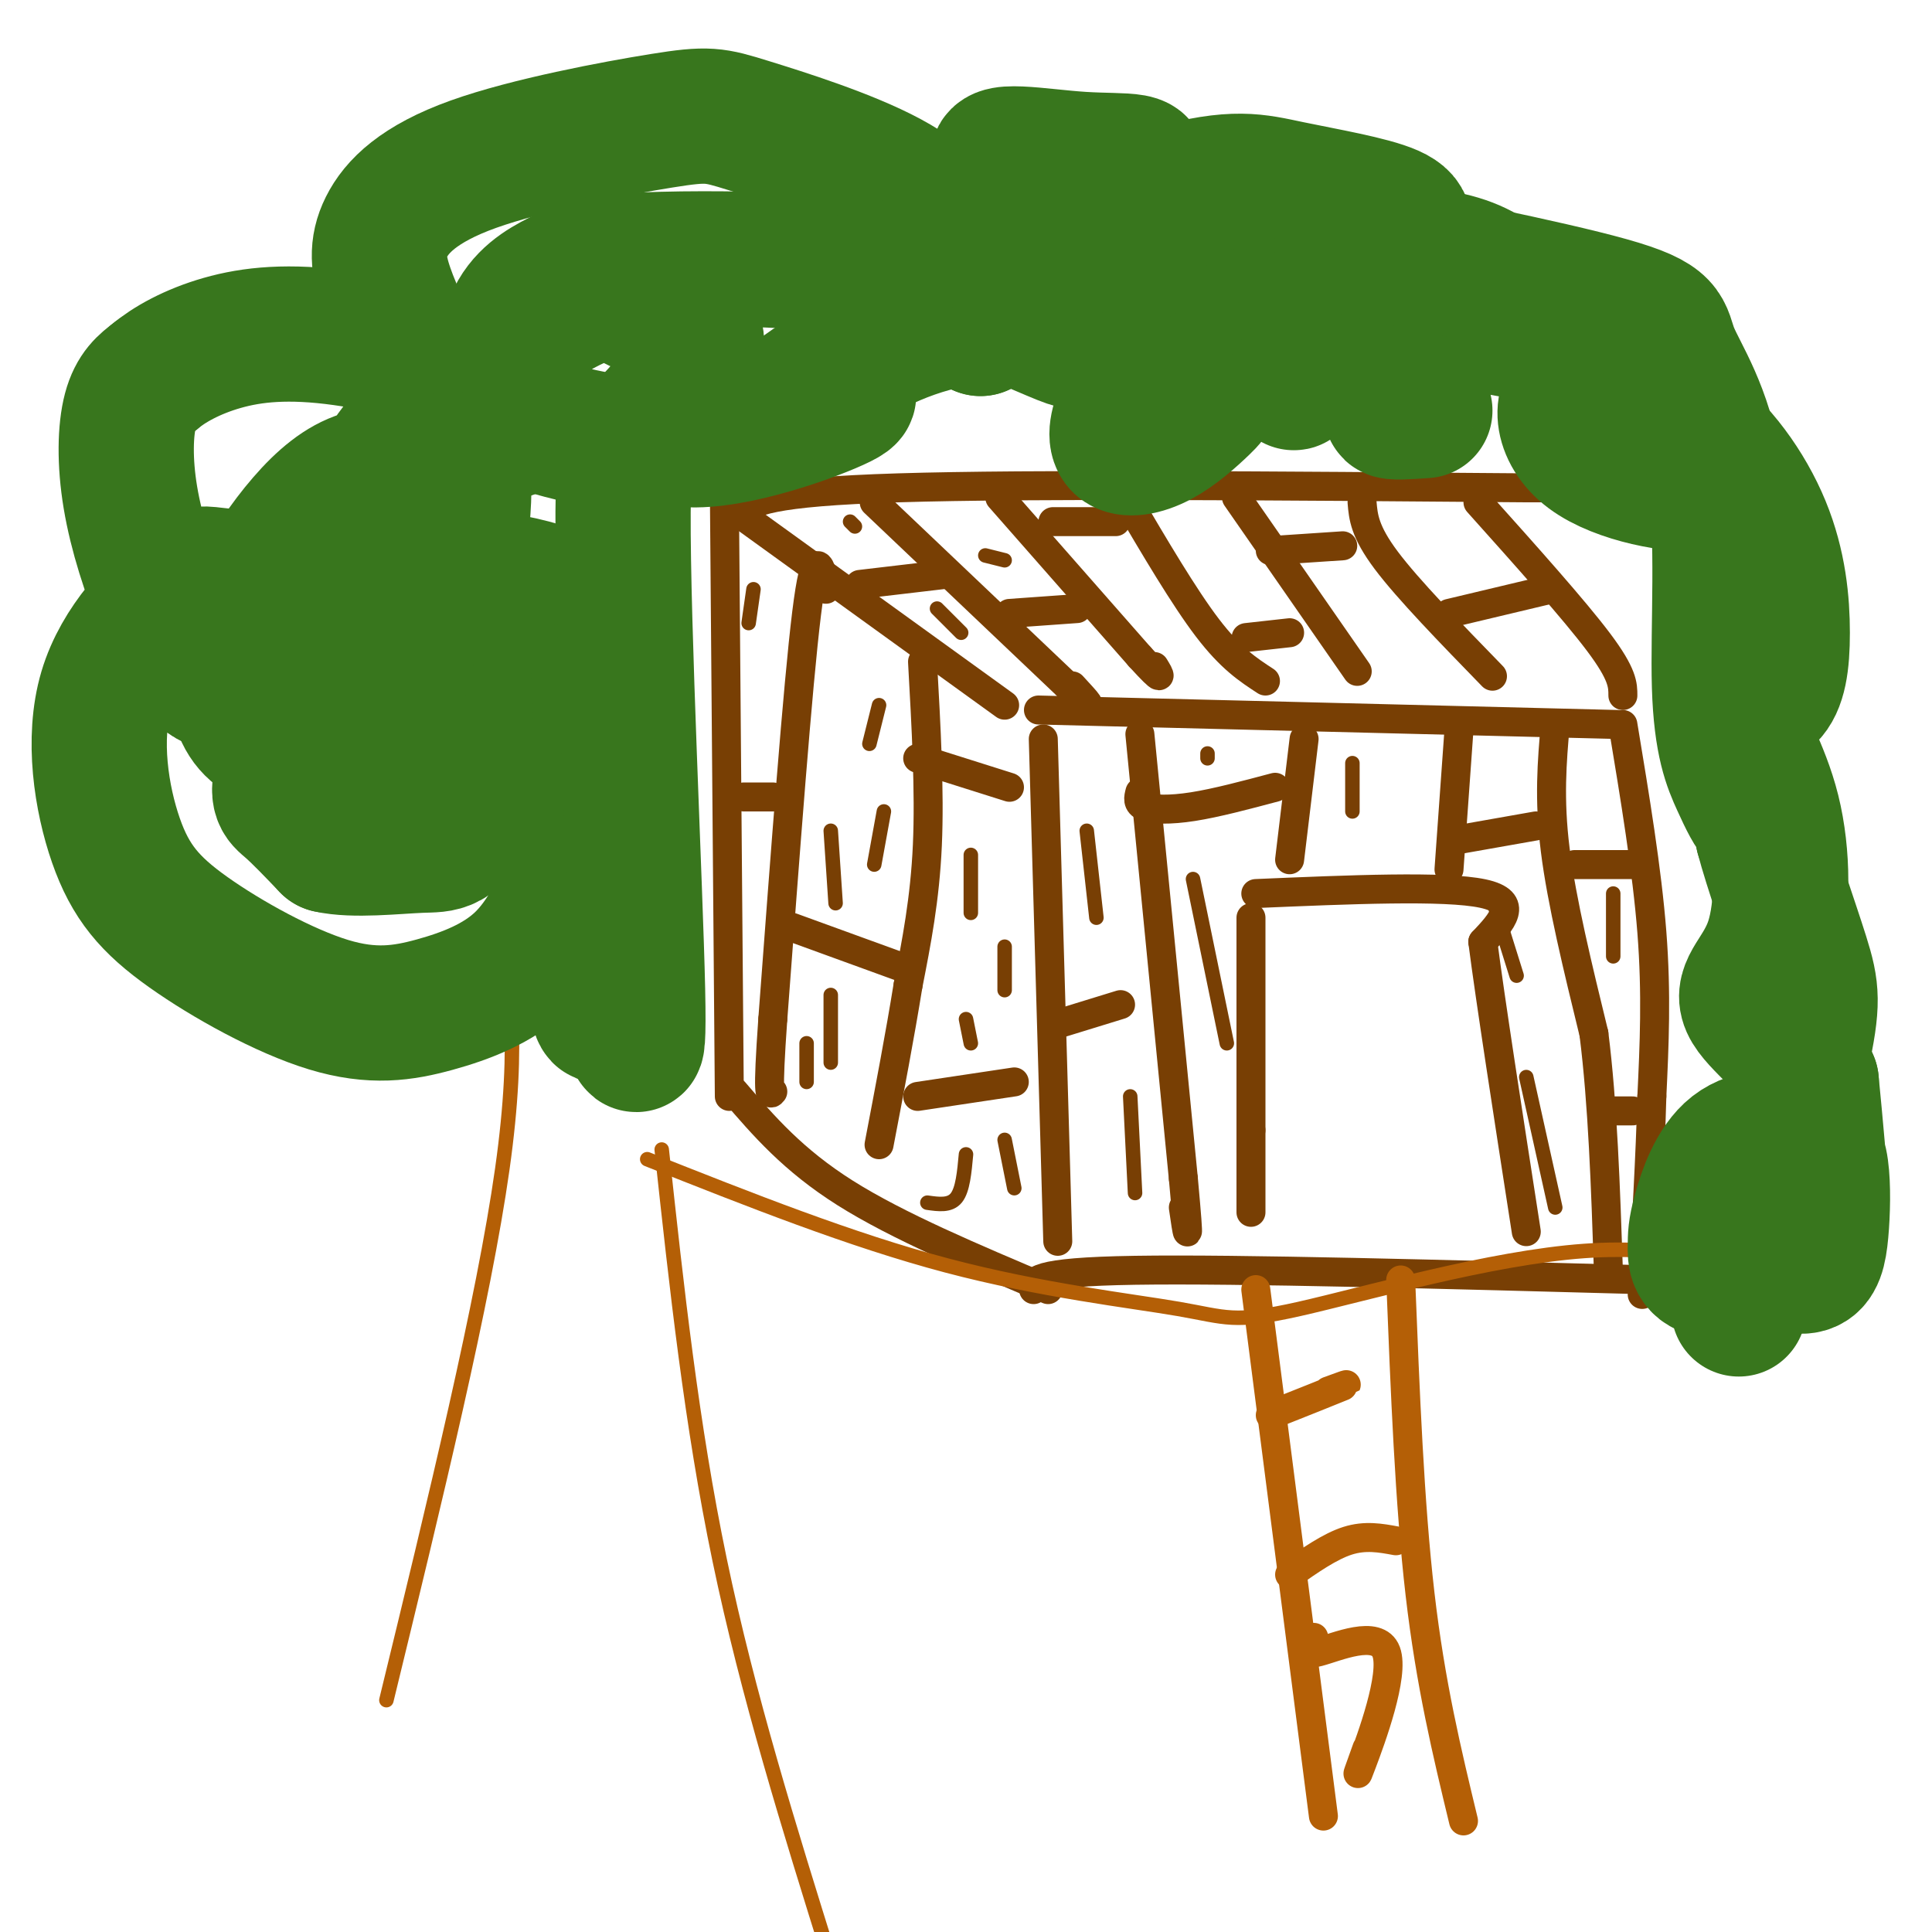 <svg viewBox='0 0 400 400' version='1.1' xmlns='http://www.w3.org/2000/svg' xmlns:xlink='http://www.w3.org/1999/xlink'><g fill='none' stroke='rgb(120,63,4)' stroke-width='6' stroke-linecap='round' stroke-linejoin='round'><path d='M216,153c0.000,0.000 3.000,104.000 3,104'/><path d='M215,147c0.000,0.000 120.000,3.000 120,3'/><path d='M336,150c2.500,15.083 5.000,30.167 6,43c1.000,12.833 0.500,23.417 0,34'/><path d='M342,227c-0.333,12.500 -1.167,26.750 -2,41'/><path d='M214,267c-0.167,-1.833 -0.333,-3.667 21,-4c21.333,-0.333 64.167,0.833 107,2'/><path d='M342,265c18.667,0.167 11.833,-0.417 5,-1'/><path d='M208,146c0.000,0.000 -54.000,-39.000 -54,-39'/><path d='M150,105c0.000,0.000 1.000,122.000 1,122'/><path d='M152,226c6.083,7.083 12.167,14.167 23,21c10.833,6.833 26.417,13.417 42,20'/><path d='M153,106c2.917,-2.083 5.833,-4.167 33,-5c27.167,-0.833 78.583,-0.417 130,0'/><path d='M316,101c22.833,0.000 14.917,0.000 7,0'/><path d='M306,104c10.000,11.167 20.000,22.333 25,29c5.000,6.667 5.000,8.833 5,11'/><path d='M191,137c0.750,13.417 1.500,26.833 1,38c-0.500,11.167 -2.250,20.083 -4,29'/><path d='M188,204c-1.667,10.333 -3.833,21.667 -6,33'/><path d='M171,122c-1.083,-4.917 -2.167,-9.833 -4,5c-1.833,14.833 -4.417,49.417 -7,84'/><path d='M160,211c-1.167,16.500 -0.583,15.750 0,15'/><path d='M160,165c0.000,0.000 -6.000,0.000 -6,0'/><path d='M164,192c0.000,0.000 22.000,8.000 22,8'/><path d='M190,157c0.000,0.000 19.000,6.000 19,6'/><path d='M181,104c0.000,0.000 40.000,38.000 40,38'/><path d='M221,142c6.833,6.333 3.917,3.167 1,0'/><path d='M207,103c0.000,0.000 29.000,33.000 29,33'/><path d='M236,136c5.333,5.833 4.167,3.917 3,2'/><path d='M233,103c6.083,10.333 12.167,20.667 17,27c4.833,6.333 8.417,8.667 12,11'/><path d='M256,103c0.000,0.000 25.000,36.000 25,36'/><path d='M282,104c0.250,3.000 0.500,6.000 5,12c4.500,6.000 13.250,15.000 22,24'/><path d='M178,121c0.000,0.000 17.000,-2.000 17,-2'/><path d='M209,127c0.000,0.000 14.000,-1.000 14,-1'/><path d='M218,108c0.000,0.000 13.000,0.000 13,0'/><path d='M258,132c0.000,0.000 9.000,-1.000 9,-1'/><path d='M263,114c0.000,0.000 15.000,-1.000 15,-1'/><path d='M300,127c0.000,0.000 21.000,-5.000 21,-5'/><path d='M259,190c0.000,0.000 0.000,44.000 0,44'/><path d='M259,234c0.000,10.167 0.000,13.583 0,17'/><path d='M260,185c19.583,-0.833 39.167,-1.667 47,0c7.833,1.667 3.917,5.833 0,10'/><path d='M307,195c1.500,11.667 5.250,35.833 9,60'/><path d='M190,227c0.000,0.000 20.000,-3.000 20,-3'/><path d='M236,152c0.000,0.000 9.000,92.000 9,92'/><path d='M245,244c1.500,16.333 0.750,11.167 0,6'/><path d='M270,153c0.000,0.000 -3.000,25.000 -3,25'/><path d='M302,152c0.000,0.000 -2.000,28.000 -2,28'/><path d='M322,150c-0.667,7.667 -1.333,15.333 0,26c1.333,10.667 4.667,24.333 8,38'/><path d='M330,214c1.833,14.500 2.417,31.750 3,49'/><path d='M219,212c0.000,0.000 13.000,-4.000 13,-4'/><path d='M236,164c-0.311,1.178 -0.622,2.356 1,3c1.622,0.644 5.178,0.756 10,0c4.822,-0.756 10.911,-2.378 17,-4'/><path d='M301,174c0.000,0.000 17.000,-3.000 17,-3'/><path d='M326,179c0.000,0.000 12.000,0.000 12,0'/><path d='M333,230c0.000,0.000 5.000,0.000 5,0'/></g>
<g fill='none' stroke='rgb(120,63,4)' stroke-width='3' stroke-linecap='round' stroke-linejoin='round'><path d='M182,146c0.000,0.000 -2.000,8.000 -2,8'/><path d='M172,172c0.000,0.000 1.000,15.000 1,15'/><path d='M183,168c0.000,0.000 -2.000,11.000 -2,11'/><path d='M201,177c0.000,0.000 0.000,12.000 0,12'/><path d='M200,211c0.000,0.000 1.000,5.000 1,5'/><path d='M208,196c0.000,0.000 0.000,9.000 0,9'/><path d='M208,236c0.000,0.000 2.000,10.000 2,10'/><path d='M200,239c-0.333,3.667 -0.667,7.333 -2,9c-1.333,1.667 -3.667,1.333 -6,1'/><path d='M172,206c0.000,0.000 0.000,14.000 0,14'/><path d='M167,216c0.000,0.000 0.000,8.000 0,8'/><path d='M156,122c0.000,0.000 -1.000,7.000 -1,7'/><path d='M176,108c0.000,0.000 1.000,1.000 1,1'/><path d='M194,126c0.000,0.000 5.000,5.000 5,5'/><path d='M204,115c0.000,0.000 4.000,1.000 4,1'/><path d='M225,172c0.000,0.000 2.000,18.000 2,18'/><path d='M234,227c0.000,0.000 1.000,20.000 1,20'/><path d='M250,156c0.000,0.000 0.000,1.000 0,1'/><path d='M247,182c0.000,0.000 7.000,34.000 7,34'/><path d='M280,158c0.000,0.000 0.000,10.000 0,10'/><path d='M309,186c0.000,0.000 5.000,16.000 5,16'/><path d='M316,223c0.000,0.000 6.000,27.000 6,27'/><path d='M334,185c0.000,0.000 0.000,13.000 0,13'/></g>
<g fill='none' stroke='rgb(180,95,6)' stroke-width='3' stroke-linecap='round' stroke-linejoin='round'><path d='M103,189c2.417,12.917 4.833,25.833 1,53c-3.833,27.167 -13.917,68.583 -24,110'/><path d='M137,238c3.083,28.500 6.167,57.000 12,85c5.833,28.000 14.417,55.500 23,83'/><path d='M134,240c21.129,8.388 42.258,16.775 62,22c19.742,5.225 38.096,7.287 48,9c9.904,1.713 11.359,3.077 25,0c13.641,-3.077 39.469,-10.593 59,-12c19.531,-1.407 32.766,3.297 46,8'/><path d='M374,267c7.667,1.167 3.833,0.083 0,-1'/></g>
<g fill='none' stroke='rgb(56,118,29)' stroke-width='28' stroke-linecap='round' stroke-linejoin='round'><path d='M119,181c-3.072,6.684 -6.144,13.368 -11,18c-4.856,4.632 -11.497,7.212 -18,9c-6.503,1.788 -12.868,2.783 -22,0c-9.132,-2.783 -21.032,-9.345 -29,-15c-7.968,-5.655 -12.005,-10.403 -15,-19c-2.995,-8.597 -4.948,-21.042 -2,-31c2.948,-9.958 10.796,-17.428 15,-21c4.204,-3.572 4.763,-3.248 7,-3c2.237,0.248 6.151,0.418 8,3c1.849,2.582 1.634,7.577 0,12c-1.634,4.423 -4.686,8.274 -8,7c-3.314,-1.274 -6.888,-7.671 -10,-15c-3.112,-7.329 -5.761,-15.589 -7,-23c-1.239,-7.411 -1.068,-13.975 0,-18c1.068,-4.025 3.034,-5.513 5,-7'/><path d='M32,78c2.943,-2.495 7.802,-5.231 14,-7c6.198,-1.769 13.736,-2.571 25,-1c11.264,1.571 26.253,5.514 33,8c6.747,2.486 5.252,3.513 5,5c-0.252,1.487 0.741,3.433 -1,5c-1.741,1.567 -6.214,2.755 -10,1c-3.786,-1.755 -6.883,-6.453 -10,-12c-3.117,-5.547 -6.252,-11.942 -8,-17c-1.748,-5.058 -2.108,-8.779 0,-13c2.108,-4.221 6.682,-8.941 18,-13c11.318,-4.059 29.378,-7.458 39,-9c9.622,-1.542 10.806,-1.228 18,1c7.194,2.228 20.398,6.369 29,11c8.602,4.631 12.600,9.752 15,15c2.400,5.248 3.200,10.624 4,16'/><path d='M203,68c0.259,-0.782 -1.093,-10.738 -2,-16c-0.907,-5.262 -1.370,-5.830 5,-3c6.370,2.830 19.571,9.060 23,13c3.429,3.940 -2.916,5.592 -5,7c-2.084,1.408 0.093,2.571 -6,0c-6.093,-2.571 -20.455,-8.878 -31,-12c-10.545,-3.122 -17.272,-3.061 -24,-3'/><path d='M163,54c-10.546,-0.574 -24.911,-0.511 -33,0c-8.089,0.511 -9.901,1.468 -13,3c-3.099,1.532 -7.485,3.637 -10,8c-2.515,4.363 -3.159,10.983 -3,15c0.159,4.017 1.120,5.432 5,7c3.880,1.568 10.679,3.290 15,4c4.321,0.710 6.164,0.410 9,-2c2.836,-2.410 6.665,-6.930 9,-11c2.335,-4.070 3.176,-7.691 1,-10c-2.176,-2.309 -7.368,-3.304 -11,-5c-3.632,-1.696 -5.705,-4.091 -14,0c-8.295,4.091 -22.814,14.668 -32,25c-9.186,10.332 -13.039,20.421 -15,29c-1.961,8.579 -2.031,15.650 -1,20c1.031,4.350 3.162,5.979 6,7c2.838,1.021 6.382,1.435 9,0c2.618,-1.435 4.309,-4.717 6,-8'/><path d='M91,136c2.377,-9.202 5.318,-28.207 5,-36c-0.318,-7.793 -3.897,-4.372 -8,-3c-4.103,1.372 -8.731,0.697 -13,2c-4.269,1.303 -8.179,4.584 -12,9c-3.821,4.416 -7.554,9.968 -10,15c-2.446,5.032 -3.604,9.546 -4,14c-0.396,4.454 -0.029,8.849 2,12c2.029,3.151 5.720,5.058 12,6c6.280,0.942 15.149,0.919 25,-1c9.851,-1.919 20.683,-5.733 27,-9c6.317,-3.267 8.118,-5.988 9,-9c0.882,-3.012 0.844,-6.314 -2,-9c-2.844,-2.686 -8.494,-4.757 -14,-6c-5.506,-1.243 -10.868,-1.659 -17,-1c-6.132,0.659 -13.035,2.393 -19,10c-5.965,7.607 -10.990,21.086 -13,28c-2.010,6.914 -1.003,7.261 1,9c2.003,1.739 5.001,4.869 8,8'/><path d='M68,175c5.119,1.199 13.917,0.197 19,0c5.083,-0.197 6.451,0.413 12,-8c5.549,-8.413 15.280,-25.848 19,-35c3.720,-9.152 1.430,-10.020 -1,-8c-2.430,2.020 -5.000,6.928 -5,13c0.000,6.072 2.572,13.306 5,14c2.428,0.694 4.714,-5.153 7,-11'/><path d='M124,140c0.738,8.856 -0.915,36.498 -1,53c-0.085,16.502 1.400,21.866 3,13c1.600,-8.866 3.314,-31.962 4,-35c0.686,-3.038 0.343,13.981 0,31'/><path d='M130,202c0.702,11.274 2.456,23.957 2,3c-0.456,-20.957 -3.122,-75.556 -3,-99c0.122,-23.444 3.033,-15.735 13,-15c9.967,0.735 26.991,-5.504 32,-8c5.009,-2.496 -1.995,-1.248 -9,0'/><path d='M165,83c-3.053,0.969 -6.185,3.393 -3,1c3.185,-2.393 12.688,-9.602 23,-14c10.312,-4.398 21.435,-5.986 33,-4c11.565,1.986 23.574,7.545 29,11c5.426,3.455 4.270,4.807 2,7c-2.270,2.193 -5.655,5.229 -9,7c-3.345,1.771 -6.649,2.279 -8,1c-1.351,-1.279 -0.748,-4.344 1,-8c1.748,-3.656 4.642,-7.902 9,-10c4.358,-2.098 10.179,-2.049 16,-2'/><path d='M258,72c6.323,-0.910 14.131,-2.184 12,-2c-2.131,0.184 -14.200,1.826 -20,2c-5.800,0.174 -5.329,-1.120 -8,-2c-2.671,-0.880 -8.483,-1.347 -3,-5c5.483,-3.653 22.262,-10.493 34,-13c11.738,-2.507 18.435,-0.682 17,2c-1.435,2.682 -11.002,6.222 -18,8c-6.998,1.778 -11.428,1.794 -17,0c-5.572,-1.794 -12.286,-5.397 -19,-9'/><path d='M236,53c-10.234,-5.649 -26.319,-15.271 -29,-19c-2.681,-3.729 8.042,-1.566 17,-1c8.958,0.566 16.150,-0.465 9,4c-7.150,4.465 -28.644,14.426 -28,15c0.644,0.574 23.424,-8.238 37,-12c13.576,-3.762 17.948,-2.472 25,-1c7.052,1.472 16.783,3.127 21,5c4.217,1.873 2.919,3.964 0,6c-2.919,2.036 -7.460,4.018 -12,6'/><path d='M276,56c-3.553,1.582 -6.434,2.536 -6,3c0.434,0.464 4.185,0.437 7,1c2.815,0.563 4.693,1.717 2,6c-2.693,4.283 -9.959,11.694 -11,13c-1.041,1.306 4.143,-3.495 10,-6c5.857,-2.505 12.388,-2.716 15,-1c2.612,1.716 1.306,5.358 0,9'/><path d='M293,81c-1.422,2.289 -4.978,3.511 -5,4c-0.022,0.489 3.489,0.244 7,0'/><path d='M365,260c3.480,1.290 6.961,2.580 9,2c2.039,-0.580 2.637,-3.030 3,-7c0.363,-3.970 0.490,-9.461 0,-13c-0.490,-3.539 -1.596,-5.127 -5,-6c-3.404,-0.873 -9.106,-1.033 -13,2c-3.894,3.033 -5.981,9.257 -7,13c-1.019,3.743 -0.972,5.006 -1,7c-0.028,1.994 -0.131,4.720 4,5c4.131,0.280 12.497,-1.886 17,-4c4.503,-2.114 5.144,-4.175 5,-10c-0.144,-5.825 -1.072,-15.412 -2,-25'/><path d='M375,224c-3.521,-7.062 -11.323,-12.217 -13,-16c-1.677,-3.783 2.771,-6.194 5,-13c2.229,-6.806 2.240,-18.005 0,-27c-2.240,-8.995 -6.730,-15.785 -7,-19c-0.270,-3.215 3.682,-2.856 6,-5c2.318,-2.144 3.003,-6.791 3,-13c-0.003,-6.209 -0.693,-13.979 -4,-22c-3.307,-8.021 -9.231,-16.292 -16,-21c-6.769,-4.708 -14.385,-5.854 -22,-7'/><path d='M327,81c-4.327,1.404 -4.143,8.415 2,13c6.143,4.585 18.246,6.746 23,6c4.754,-0.746 2.158,-4.397 0,-8c-2.158,-3.603 -3.878,-7.157 -8,-11c-4.122,-3.843 -10.647,-7.973 -23,-11c-12.353,-3.027 -30.535,-4.950 -34,-5c-3.465,-0.050 7.787,1.774 15,2c7.213,0.226 10.387,-1.146 12,-2c1.613,-0.854 1.665,-1.192 0,-3c-1.665,-1.808 -5.047,-5.088 -10,-7c-4.953,-1.912 -11.476,-2.456 -18,-3'/><path d='M286,52c-6.326,-1.032 -13.142,-2.113 -3,0c10.142,2.113 37.241,7.420 50,11c12.759,3.580 11.179,5.434 13,10c1.821,4.566 7.043,11.844 9,25c1.957,13.156 0.650,32.191 1,44c0.350,11.809 2.356,16.394 4,20c1.644,3.606 2.925,6.235 4,7c1.075,0.765 1.943,-0.332 2,-2c0.057,-1.668 -0.698,-3.905 -1,-3c-0.302,0.905 -0.151,4.953 0,9'/><path d='M365,173c1.655,6.417 5.792,17.958 8,25c2.208,7.042 2.488,9.583 0,21c-2.488,11.417 -7.744,31.708 -13,52'/></g>
<g fill='none' stroke='rgb(180,95,6)' stroke-width='6' stroke-linecap='round' stroke-linejoin='round'><path d='M260,267c0.000,0.000 14.000,109.000 14,109'/><path d='M290,265c0.917,23.167 1.833,46.333 4,65c2.167,18.667 5.583,32.833 9,47'/><path d='M263,293c6.500,-2.583 13.000,-5.167 15,-6c2.000,-0.833 -0.500,0.083 -3,1'/><path d='M267,326c4.167,-2.917 8.333,-5.833 12,-7c3.667,-1.167 6.833,-0.583 10,0'/><path d='M272,339c-1.315,1.970 -2.631,3.940 1,3c3.631,-0.940 12.208,-4.792 14,0c1.792,4.792 -3.202,18.226 -5,23c-1.798,4.774 -0.399,0.887 1,-3'/></g>
</svg>